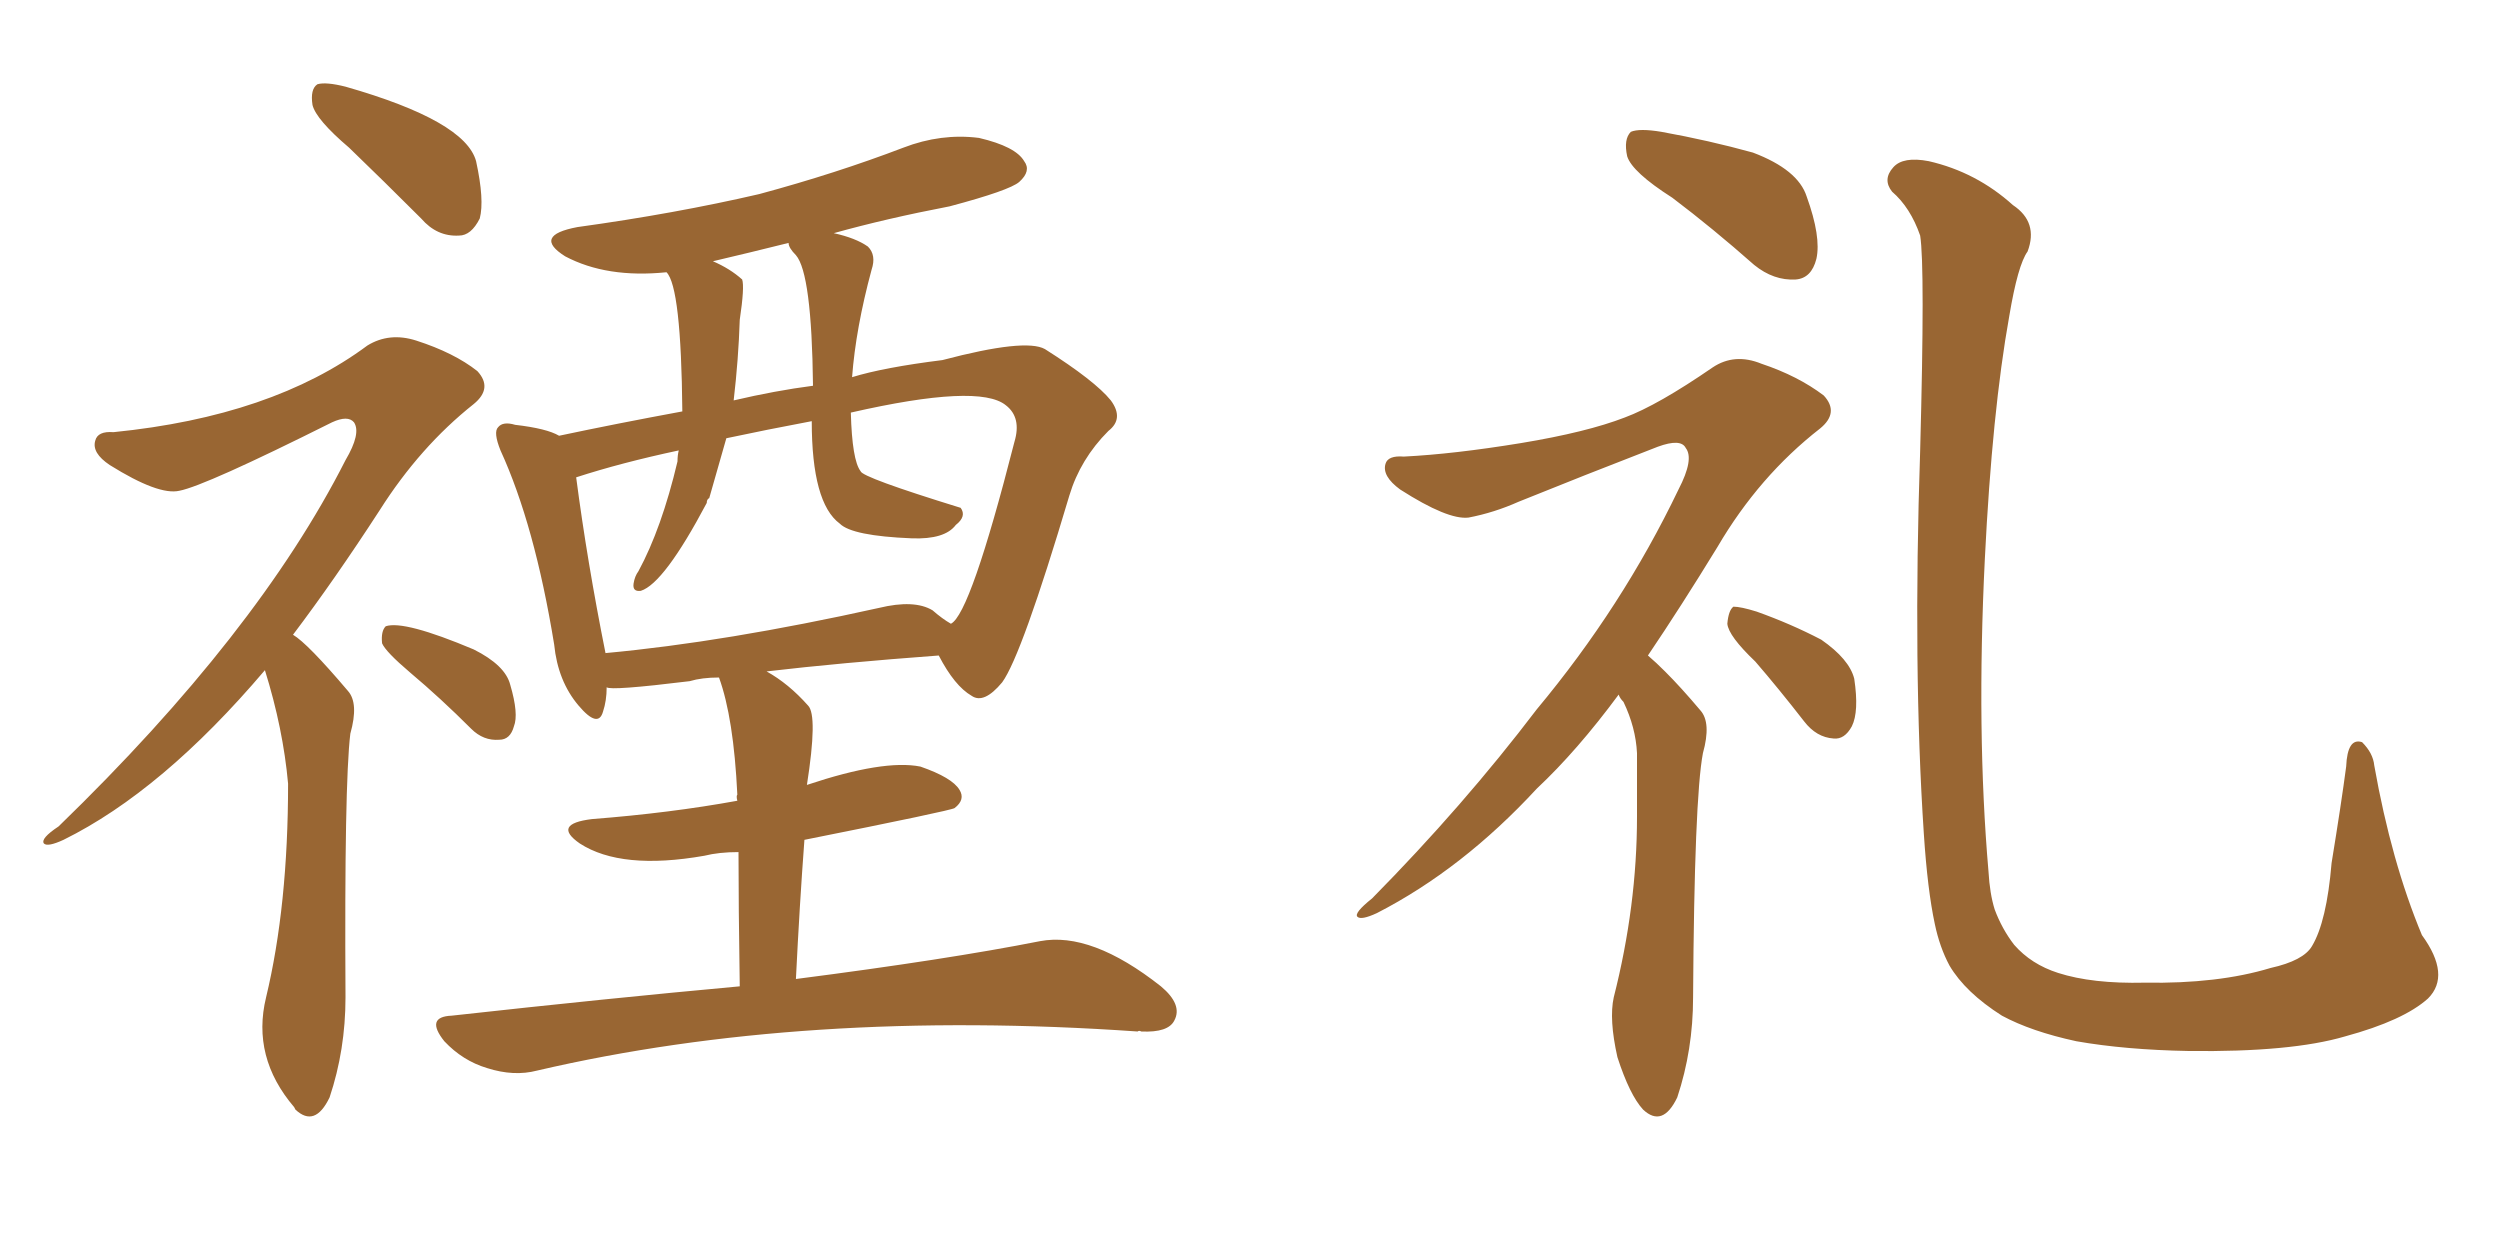 <svg xmlns="http://www.w3.org/2000/svg" xmlns:xlink="http://www.w3.org/1999/xlink" width="300" height="150"><path fill="#996633" padding="10" d="M88.77 118.36L88.77 118.36Q88.62 108.54 88.62 102.25L88.62 102.25Q86.28 102.25 84.52 102.69L84.52 102.69Q74.56 104.44 69.58 101.22L69.58 101.22Q66.21 98.88 71.04 98.29L71.04 98.29Q80.42 97.56 88.48 96.09L88.48 96.09Q88.33 95.51 88.48 95.36L88.48 95.36Q88.04 86.13 86.28 81.30L86.28 81.30Q84.23 81.30 82.76 81.74L82.76 81.74Q73.24 82.91 72.80 82.47L72.80 82.47Q72.80 84.08 72.36 85.40L72.36 85.40Q71.78 87.45 69.43 84.67L69.43 84.67Q66.94 81.74 66.50 77.34L66.50 77.34Q64.16 62.99 60.06 54.05L60.06 54.05Q59.18 51.86 59.77 51.27L59.77 51.27Q60.35 50.54 61.82 50.98L61.82 50.98Q65.63 51.42 67.09 52.29L67.09 52.29Q73.97 50.83 81.88 49.37L81.88 49.37Q81.74 34.42 79.98 32.67L79.98 32.67Q72.80 33.40 67.82 30.76L67.82 30.76Q63.87 28.27 69.29 27.25L69.29 27.25Q81.01 25.63 91.11 23.29L91.11 23.29Q100.34 20.80 108.40 17.72L108.40 17.72Q112.94 15.97 117.48 16.55L117.48 16.55Q121.88 17.58 122.90 19.34L122.90 19.34Q123.78 20.51 122.31 21.83L122.31 21.83Q121.14 22.85 113.96 24.76L113.96 24.76Q106.35 26.22 100.05 27.98L100.05 27.98Q102.69 28.56 104.15 29.59L104.15 29.59Q105.18 30.62 104.59 32.37L104.59 32.37Q102.69 39.40 102.25 45.26L102.25 45.26Q106.05 44.09 113.09 43.21L113.09 43.21Q123.05 40.58 125.39 41.89L125.39 41.89Q131.40 45.70 133.30 48.05L133.30 48.05Q134.91 50.24 133.01 51.71L133.01 51.71Q129.64 55.08 128.32 59.47L128.32 59.47Q122.61 78.66 120.26 81.88L120.26 81.88Q118.07 84.52 116.60 83.50L116.60 83.50Q114.55 82.32 112.65 78.66L112.65 78.66Q100.78 79.54 91.99 80.57L91.99 80.57Q94.63 82.03 96.97 84.67L96.97 84.67Q98.14 85.84 96.83 94.19L96.83 94.19Q106.05 91.11 110.45 91.99L110.45 91.99Q114.26 93.31 115.14 94.78L115.14 94.78Q115.87 95.95 114.55 96.97L114.55 96.97Q114.11 97.27 96.53 100.78L96.53 100.78Q95.95 108.54 95.51 117.48L95.51 117.48Q113.67 115.14 124.80 112.94L124.80 112.94Q130.96 111.77 139.31 118.36L139.31 118.36Q141.94 120.56 140.92 122.46L140.92 122.46Q140.19 123.93 136.96 123.78L136.96 123.78Q136.67 123.63 136.52 123.78L136.52 123.78Q96.53 121.00 64.45 128.47L64.45 128.47Q61.67 129.20 58.45 128.17L58.45 128.17Q55.52 127.29 53.32 124.95L53.32 124.95Q50.98 122.02 54.20 121.88L54.20 121.88Q72.80 119.82 88.77 118.36ZM111.91 73.24L111.91 73.24Q113.09 74.27 114.11 74.85L114.11 74.85Q116.46 73.68 121.73 53.03L121.73 53.03Q122.61 50.10 120.70 48.63L120.70 48.63Q117.48 46.00 102.10 49.51L102.10 49.51Q102.25 55.22 103.27 56.54L103.27 56.54Q103.42 57.28 115.28 60.94L115.28 60.94Q116.02 61.96 114.70 62.99L114.70 62.99Q113.38 64.75 109.42 64.60L109.42 64.60Q102.25 64.31 100.78 62.84L100.78 62.84Q97.41 60.35 97.41 50.54L97.41 50.54Q91.99 51.56 87.16 52.59L87.16 52.59Q86.13 56.25 85.11 59.77L85.11 59.77Q84.81 59.91 84.81 60.35L84.81 60.35Q79.69 70.02 76.90 70.90L76.90 70.90Q75.88 71.04 76.03 70.02L76.03 70.02Q76.17 69.14 76.61 68.55L76.61 68.55Q79.39 63.43 81.30 55.37L81.30 55.37Q81.30 54.64 81.45 54.05L81.45 54.05Q74.56 55.52 69.14 57.28L69.14 57.28Q70.46 67.38 72.66 78.37L72.66 78.37Q87.01 77.05 105.47 72.95L105.47 72.95Q109.72 71.92 111.91 73.24ZM88.04 48.05L88.04 48.05Q93.02 46.88 97.56 46.29L97.56 46.29Q97.41 32.81 95.51 30.62L95.51 30.62Q94.63 29.74 94.63 29.15L94.63 29.15Q89.94 30.32 85.55 31.35L85.55 31.35Q87.60 32.23 89.06 33.54L89.06 33.54Q89.36 34.42 88.77 38.38L88.77 38.38Q88.62 43.07 88.04 48.05ZM41.89 17.72L41.89 17.72Q37.94 14.36 37.50 12.60L37.50 12.60Q37.21 10.69 38.09 10.11L38.09 10.11Q39.11 9.81 41.46 10.40L41.46 10.40Q55.81 14.50 57.13 19.34L57.13 19.34Q58.15 24.02 57.57 26.22L57.57 26.22Q56.54 28.27 55.08 28.27L55.08 28.27Q52.44 28.42 50.54 26.22L50.54 26.22Q46.00 21.68 41.89 17.72ZM31.79 80.42L31.79 80.42Q19.48 94.92 7.62 100.78L7.62 100.78Q5.71 101.66 5.27 101.22L5.27 101.22Q4.83 100.63 7.03 99.17L7.03 99.17Q30.91 76.03 41.46 55.22L41.46 55.22Q43.36 52.00 42.48 50.68L42.48 50.68Q41.75 49.80 39.84 50.68L39.84 50.68Q24.61 58.30 21.53 58.89L21.53 58.89Q19.04 59.47 13.18 55.81L13.18 55.81Q10.99 54.35 11.43 52.88L11.43 52.88Q11.72 51.71 13.62 51.86L13.62 51.86Q32.67 49.95 44.09 41.46L44.09 41.46Q46.73 39.84 49.95 40.87L49.95 40.87Q54.49 42.33 57.28 44.53L57.28 44.53Q59.18 46.58 56.84 48.49L56.84 48.49Q50.39 53.61 45.56 61.23L45.56 61.23Q40.14 69.58 35.16 76.17L35.16 76.17Q36.91 77.20 41.75 82.91L41.75 82.91Q43.07 84.38 42.04 88.04L42.04 88.04Q41.31 94.04 41.46 119.68L41.46 119.68Q41.46 125.98 39.55 131.69L39.55 131.69Q37.79 135.35 35.45 133.15L35.45 133.15Q35.30 132.86 35.30 132.86L35.30 132.86Q30.18 126.86 31.93 119.68L31.93 119.68Q34.57 108.69 34.57 94.04L34.57 94.04Q33.98 87.45 31.79 80.42ZM49.22 80.71L49.22 80.71L49.22 80.71Q46.29 78.22 45.85 77.20L45.85 77.20Q45.70 75.73 46.29 75.15L46.29 75.15Q48.49 74.41 56.84 77.93L56.84 77.93Q60.64 79.83 61.23 82.18L61.23 82.18Q62.26 85.69 61.67 87.16L61.67 87.16Q61.23 88.77 59.91 88.77L59.91 88.77Q58.01 88.92 56.54 87.45L56.54 87.45Q52.88 83.79 49.22 80.71ZM200.68 23.73L200.68 23.73Q195.85 20.65 195.26 18.75L195.26 18.75Q194.82 16.70 195.70 15.82L195.70 15.82Q196.73 15.38 199.37 15.82L199.37 15.82Q205.08 16.85 210.35 18.31L210.35 18.31Q215.77 20.36 216.80 23.58L216.80 23.58Q218.55 28.42 217.97 31.05L217.97 31.05Q217.38 33.40 215.48 33.54L215.48 33.54Q212.84 33.69 210.50 31.79L210.50 31.79Q205.52 27.39 200.68 23.73ZM194.24 83.35L194.24 83.35Q189.26 90.09 184.42 94.63L184.42 94.63Q175.49 104.30 165.23 109.57L165.23 109.57Q163.33 110.45 162.89 110.01L162.89 110.01Q162.45 109.57 164.65 107.81L164.65 107.81Q175.63 96.68 184.42 85.11L184.42 85.11Q194.68 72.80 201.42 58.74L201.42 58.74Q203.32 55.08 202.29 53.76L202.29 53.76Q201.71 52.59 198.93 53.61L198.93 53.61Q189.84 57.13 182.23 60.21L182.23 60.21Q179.30 61.52 176.22 62.11L176.22 62.11Q173.73 62.40 168.02 58.74L168.02 58.74Q165.82 57.13 166.26 55.66L166.26 55.66Q166.55 54.64 168.46 54.79L168.46 54.79Q174.46 54.49 182.52 53.17L182.52 53.17Q190.43 51.86 194.97 50.10L194.97 50.10Q198.93 48.63 205.52 44.09L205.52 44.09Q208.15 42.33 211.38 43.65L211.38 43.65Q215.77 45.12 218.85 47.46L218.85 47.46Q220.75 49.51 218.41 51.42L218.41 51.42Q211.08 57.13 206.10 65.63L206.10 65.63Q201.71 72.80 197.75 78.66L197.75 78.66Q198.78 79.54 199.80 80.57L199.80 80.57Q201.71 82.47 204.05 85.25L204.05 85.25Q205.37 86.72 204.35 90.38L204.35 90.38Q203.32 95.80 203.17 119.68L203.17 119.68Q203.17 125.98 201.27 131.69L201.27 131.69Q199.51 135.35 197.17 133.15L197.17 133.15Q195.56 131.40 194.09 126.86L194.09 126.86Q193.07 122.31 193.65 119.68L193.65 119.68Q196.44 108.69 196.44 98.00L196.44 98.00Q196.44 94.34 196.44 90.38L196.44 90.38Q196.29 87.30 194.82 84.23L194.82 84.23Q194.38 83.79 194.24 83.35ZM210.64 79.39L210.64 79.39Q207.42 76.32 207.28 74.85L207.28 74.85Q207.42 73.24 208.01 72.80L208.01 72.80Q208.89 72.80 210.79 73.39L210.79 73.39Q214.89 74.85 218.55 76.76L218.55 76.76Q221.92 79.10 222.51 81.45L222.51 81.45Q223.10 85.40 222.22 87.16L222.22 87.16Q221.34 88.77 220.02 88.62L220.02 88.62Q217.97 88.48 216.50 86.57L216.50 86.57Q213.43 82.62 210.64 79.39ZM291.36 119.82L291.36 119.82L291.36 119.82Q288.43 122.46 281.40 124.37L281.40 124.37Q274.95 126.27 262.65 126.12L262.65 126.12Q255.03 125.98 249.17 124.95L249.17 124.95Q243.75 123.78 240.23 121.88L240.23 121.88Q235.84 119.09 233.94 115.87L233.94 115.87Q232.76 113.67 232.18 110.89L232.18 110.89Q231.30 106.79 230.86 100.05L230.86 100.05Q229.54 80.13 230.42 54.05L230.42 54.05Q231.01 31.93 230.42 28.27L230.42 28.27Q229.25 24.90 227.05 23.00L227.05 23.00Q225.88 21.53 227.20 20.07L227.20 20.07Q228.37 18.75 231.45 19.34L231.45 19.34Q237.16 20.65 241.55 24.61L241.55 24.61Q244.63 26.66 243.31 30.18L243.31 30.18Q242.14 31.79 241.11 37.94L241.11 37.94Q239.06 49.37 238.18 67.09L238.18 67.09Q237.16 87.74 238.62 104.59L238.62 104.59Q238.77 107.23 239.36 109.13L239.36 109.13Q240.23 111.47 241.70 113.38L241.70 113.38Q243.75 115.72 246.97 116.75L246.97 116.75Q251.07 118.07 257.37 117.92L257.37 117.92Q266.16 118.07 272.46 116.16L272.46 116.16Q276.42 115.28 277.44 113.53L277.44 113.53Q279.20 110.60 279.79 103.56L279.79 103.56Q280.96 96.39 281.54 91.99L281.54 91.99Q281.69 88.48 283.45 89.06L283.45 89.06Q284.77 90.38 284.91 91.85L284.91 91.85Q286.96 103.42 290.63 112.21L290.63 112.21Q294.14 117.04 291.36 119.82Z"/></svg>